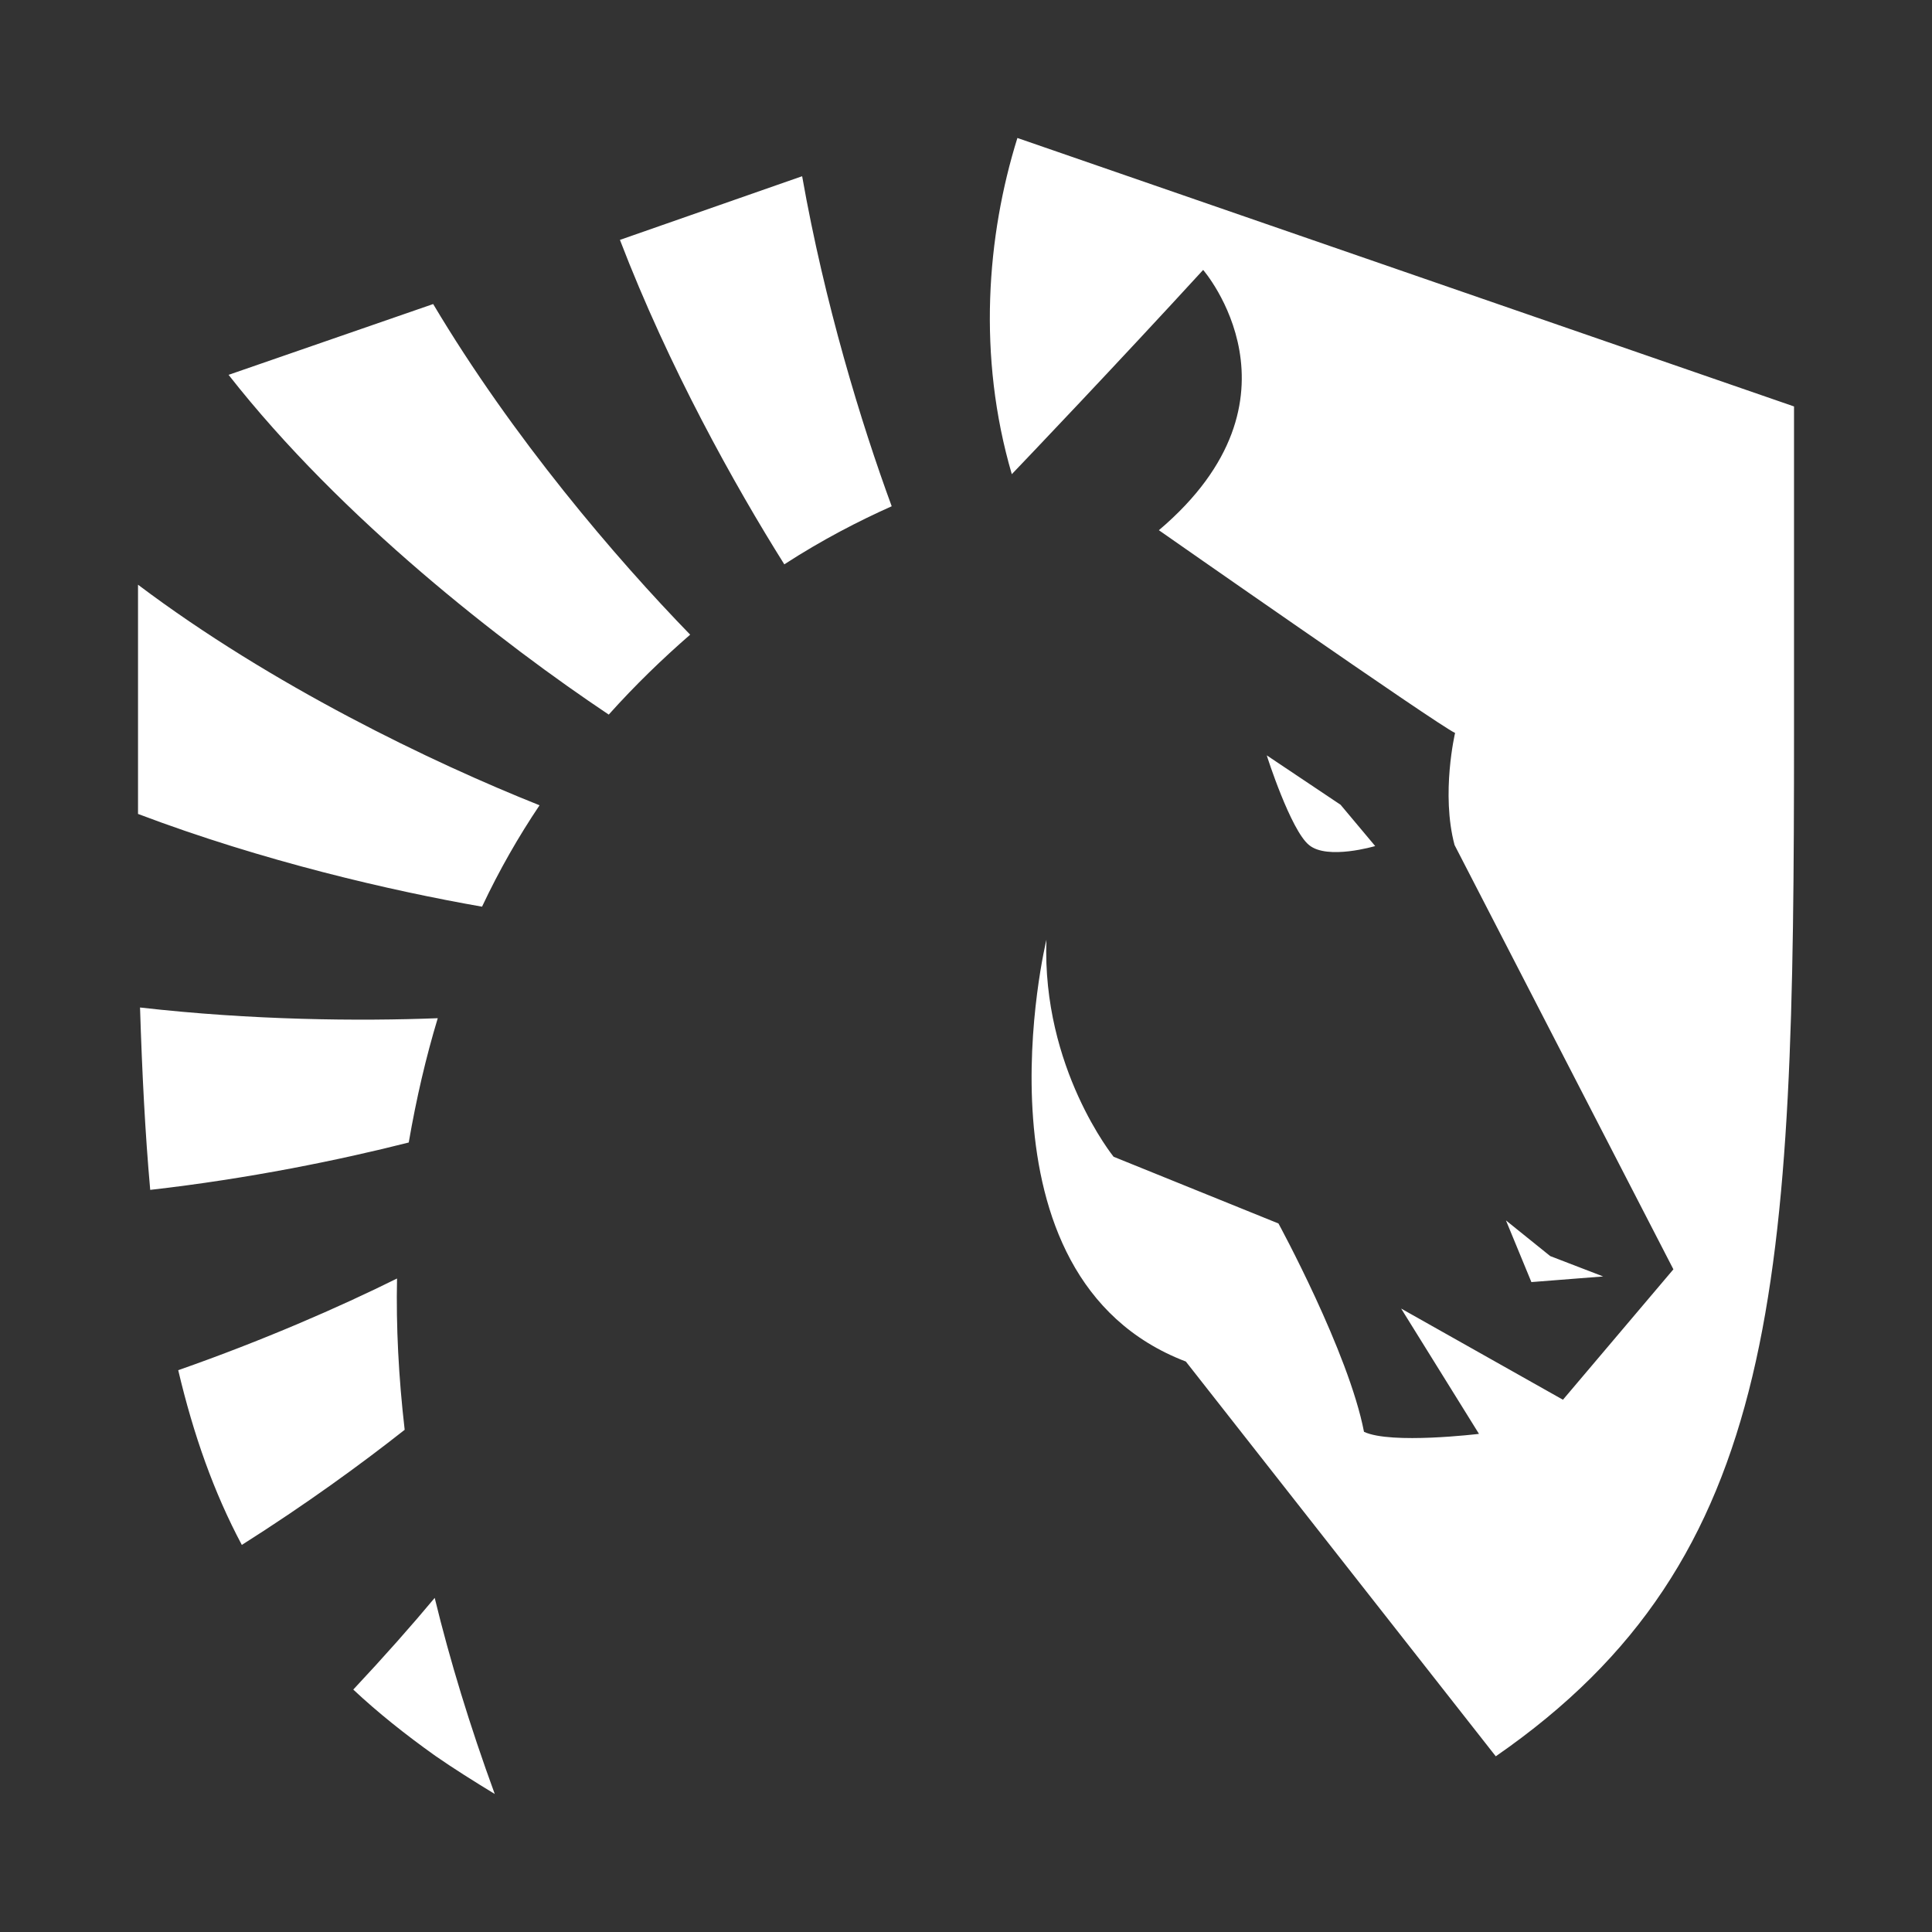 <svg width="48" height="48" viewBox="0 0 48 48" fill="none" xmlns="http://www.w3.org/2000/svg">
<rect x="0" y="0" width="48" height="48" fill="#333333" stroke="none"/>
<path d="M10.8 39.699C10.231 40.382 9.548 41.154 8.777 41.977C9.384 42.546 10.067 43.091 10.813 43.622C11.268 43.938 11.774 44.255 12.292 44.571C11.672 42.876 11.179 41.256 10.8 39.699ZM9.864 31.764C8.436 32.473 6.526 33.308 4.428 34.042C4.807 35.649 5.313 37.079 6.008 38.383C7.589 37.383 8.979 36.371 10.054 35.523C9.902 34.206 9.839 32.954 9.864 31.764ZM13.405 20.007C10.737 18.944 6.754 17.033 3.429 14.527V20.222C6.539 21.399 9.725 22.133 11.976 22.526C12.406 21.614 12.886 20.779 13.405 20.007ZM17.147 15.768C15.301 13.869 12.735 10.87 10.762 7.554L5.679 9.313C8.486 12.895 12.494 15.995 15.124 17.754C15.782 17.02 16.464 16.362 17.147 15.768ZM19.486 14.021C20.422 13.414 21.332 12.945 22.154 12.578C21.395 10.515 20.485 7.529 19.929 4.378L15.402 5.96C16.616 9.123 18.247 12.047 19.486 14.021ZM10.876 25.297C8.929 25.373 6.261 25.348 3.479 25.031C3.53 26.651 3.606 28.157 3.732 29.562C6.185 29.284 8.461 28.815 10.155 28.385C10.345 27.284 10.585 26.259 10.876 25.297ZM32.522 20.994C32.977 21.374 34.166 21.02 34.166 21.02L33.306 19.994L31.473 18.767C31.473 18.779 32.067 20.627 32.522 20.994ZM38.515 31.207L37.415 30.321L38.047 31.853L39.83 31.713L38.515 31.207ZM25.277 3.428C24.518 5.858 24.278 8.845 25.138 11.781C25.442 11.465 27.781 9.01 29.892 6.706C29.892 6.706 32.661 9.895 28.792 13.173C28.792 13.173 35.708 18.008 36.151 18.21C36.151 18.21 35.797 19.716 36.138 20.994L41.575 31.536L38.831 34.776L34.811 32.511L36.745 35.624C36.745 35.624 34.558 35.89 33.888 35.573C33.508 33.599 31.763 30.397 31.763 30.397L27.667 28.739C27.667 28.739 25.884 26.537 25.998 23.348C25.998 23.348 23.962 31.726 29.462 33.827L37.162 43.635C44.281 38.712 44.572 31.865 44.572 18.223V10.098L25.277 3.428Z" fill="white"/>
</svg>
